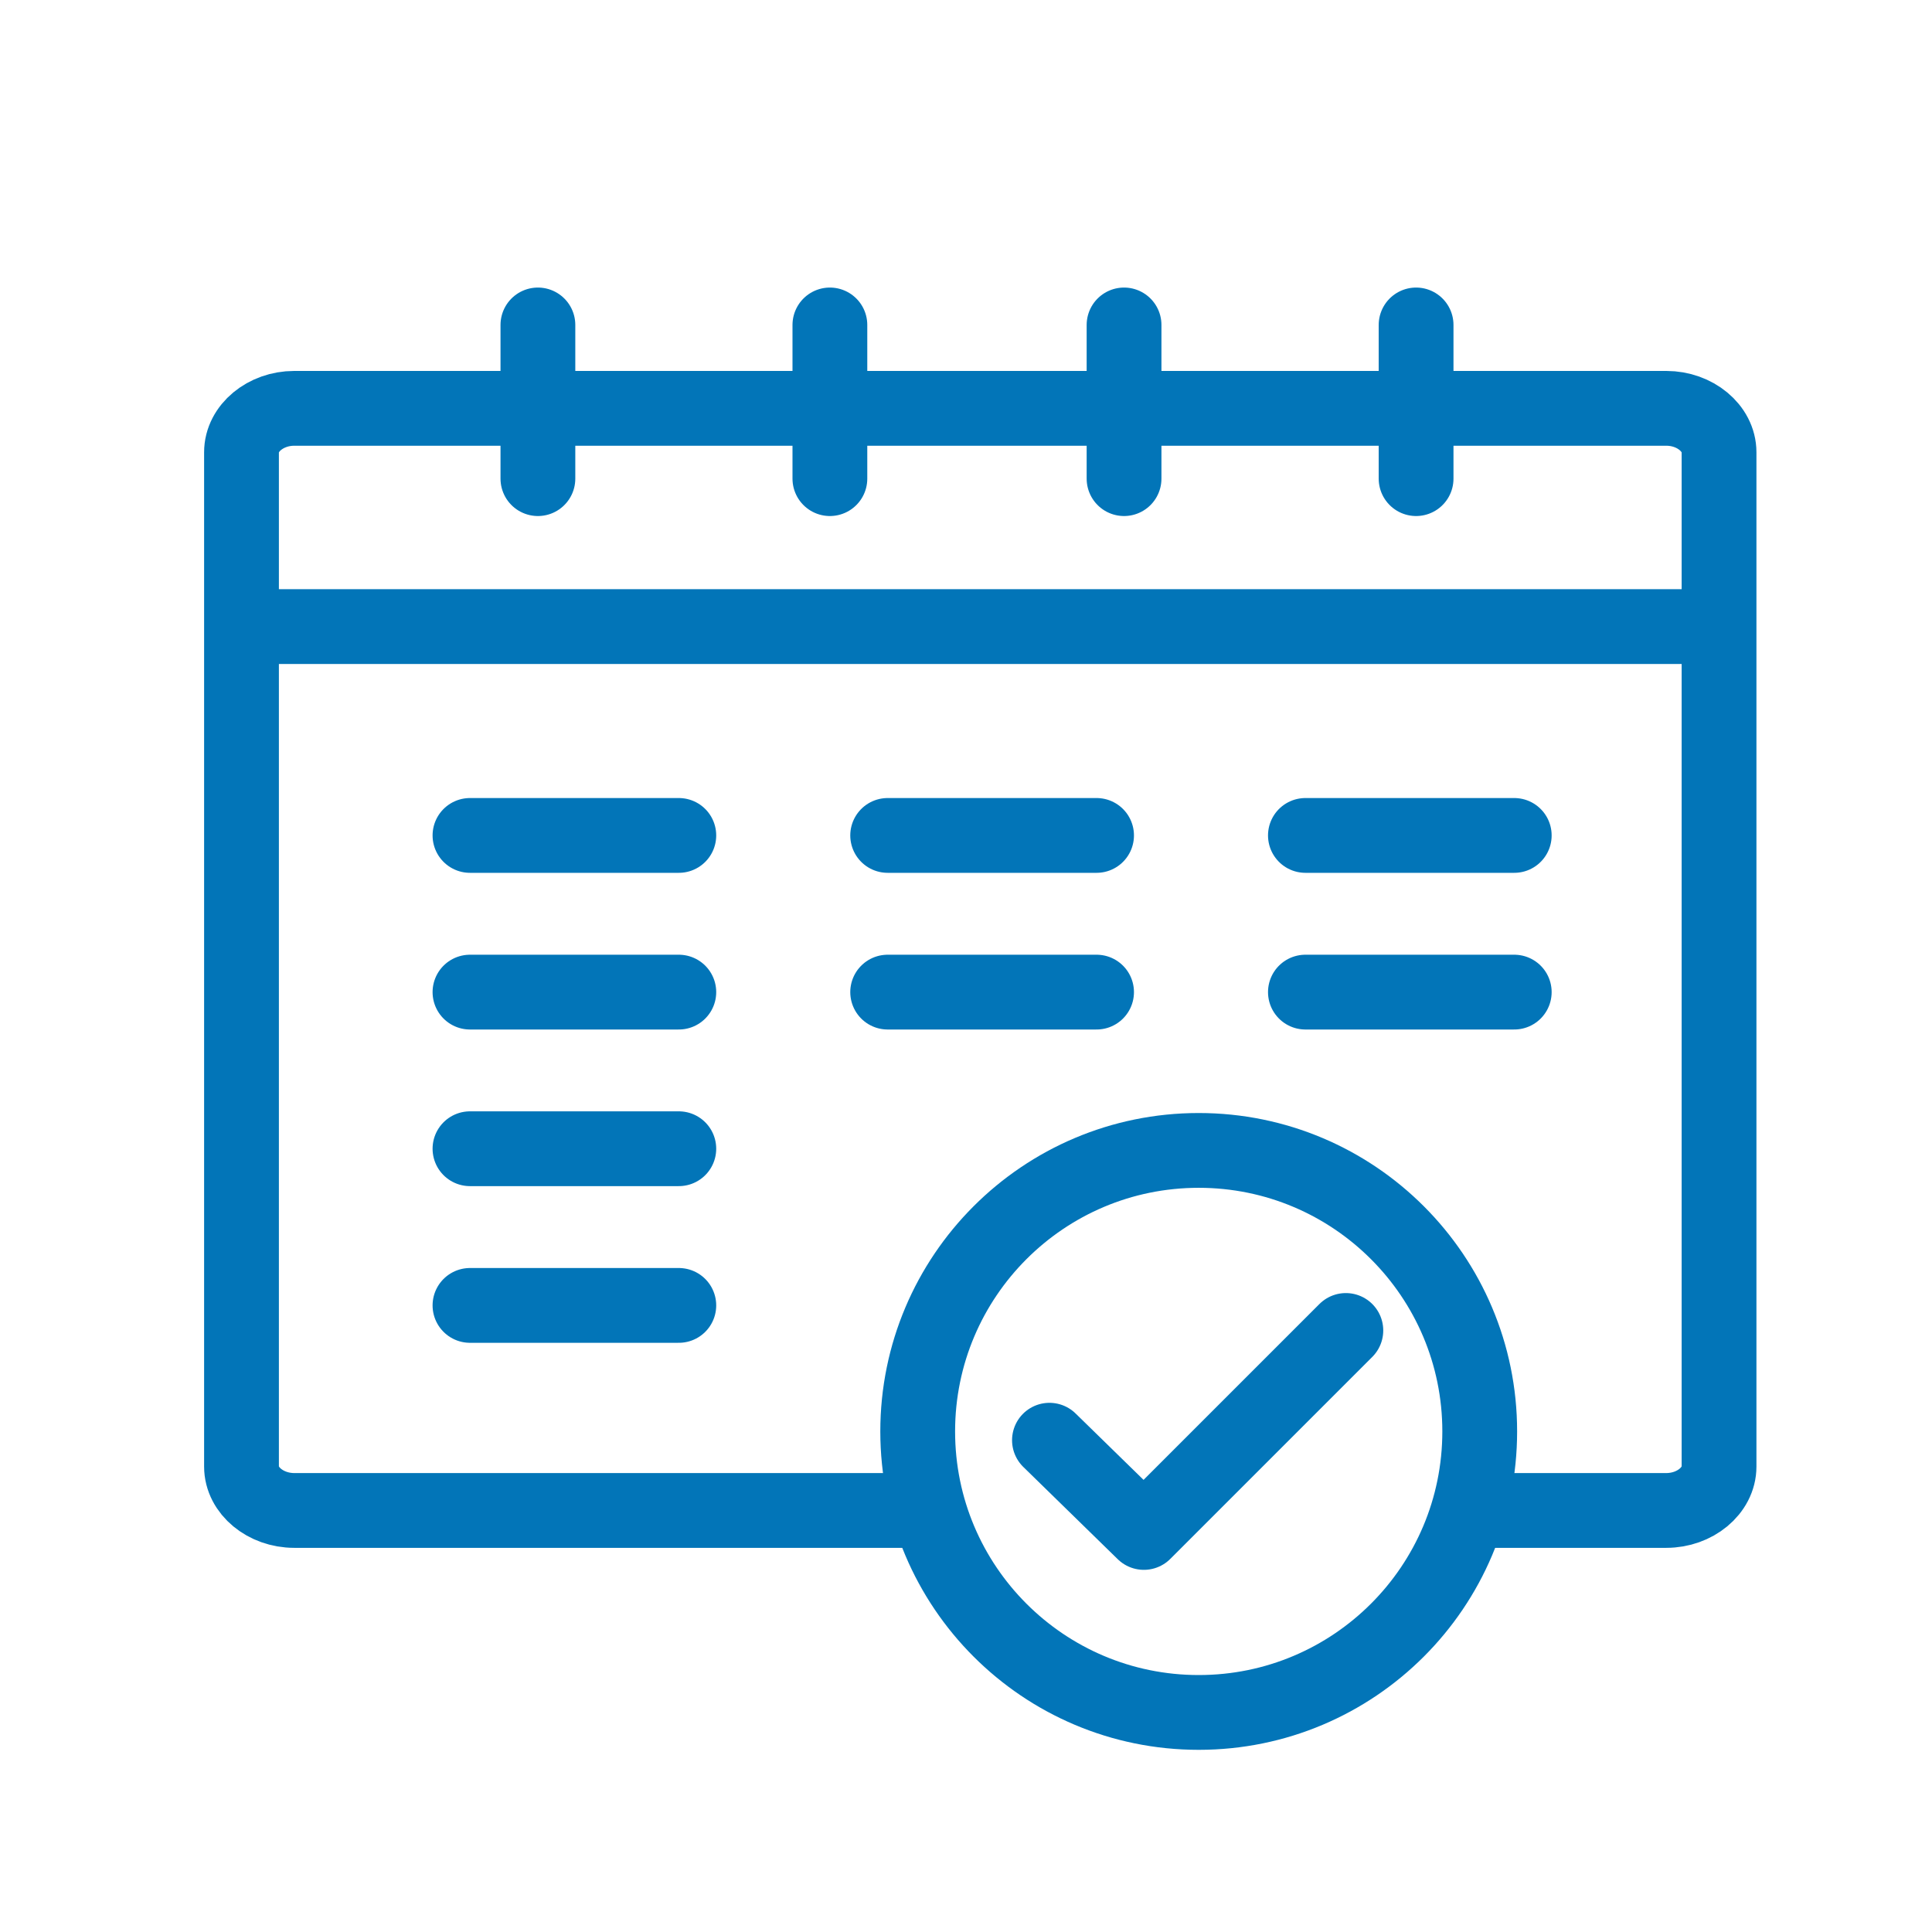 <svg width="31" height="31" viewBox="0 0 31 31" fill="none" xmlns="http://www.w3.org/2000/svg">
<path d="M23.743 24.236H26.738C27.195 24.236 27.583 23.919 27.583 23.532V7.257C27.583 6.869 27.195 6.552 26.738 6.552H4.72C4.263 6.552 3.875 6.869 3.875 7.257V23.532C3.875 23.919 4.263 24.236 4.72 24.236H14.655" stroke="#0275B8" stroke-width="1.2" stroke-linecap="round" stroke-linejoin="round"/>
<path d="M8.631 5.214V7.68" stroke="#0275B8" stroke-width="1.2" stroke-linecap="round" stroke-linejoin="round"/>
<path d="M13.316 5.214V7.68" stroke="#0275B8" stroke-width="1.2" stroke-linecap="round" stroke-linejoin="round"/>
<path d="M18.036 5.214V7.68" stroke="#0275B8" stroke-width="1.2" stroke-linecap="round" stroke-linejoin="round"/>
<path d="M22.722 5.214V7.68" stroke="#0275B8" stroke-width="1.2" stroke-linecap="round" stroke-linejoin="round"/>
<path d="M3.911 10.054H27.549" stroke="#0275B8" stroke-width="1.2" stroke-linecap="round" stroke-linejoin="round"/>
<path d="M7.541 13.405H10.892" stroke="#0275B8" stroke-width="1.2" stroke-linecap="round" stroke-linejoin="round"/>
<path d="M14.243 13.405H17.595" stroke="#0275B8" stroke-width="1.2" stroke-linecap="round" stroke-linejoin="round"/>
<path d="M20.946 13.405H24.297" stroke="#0275B8" stroke-width="1.2" stroke-linecap="round" stroke-linejoin="round"/>
<path d="M7.541 15.919H10.892" stroke="#0275B8" stroke-width="1.2" stroke-linecap="round" stroke-linejoin="round"/>
<path d="M7.541 18.432H10.892" stroke="#0275B8" stroke-width="1.2" stroke-linecap="round" stroke-linejoin="round"/>
<path d="M7.541 20.946H10.892" stroke="#0275B8" stroke-width="1.2" stroke-linecap="round" stroke-linejoin="round"/>
<path d="M14.243 15.919H17.595" stroke="#0275B8" stroke-width="1.2" stroke-linecap="round" stroke-linejoin="round"/>
<path d="M20.946 15.919H24.297" stroke="#0275B8" stroke-width="1.2" stroke-linecap="round" stroke-linejoin="round"/>
<path d="M16.839 23.109L18.354 24.589L21.595 21.348" stroke="#0275B8" stroke-width="1.2" stroke-linecap="round" stroke-linejoin="round"/>
<path d="M19.234 27.477C21.724 27.477 23.743 25.459 23.743 22.968C23.743 20.478 21.724 18.459 19.234 18.459C16.744 18.459 14.725 20.478 14.725 22.968C14.725 25.459 16.744 27.477 19.234 27.477Z" stroke="#0275B8" stroke-width="1.2" stroke-linecap="round" stroke-linejoin="round"/>
</svg>
